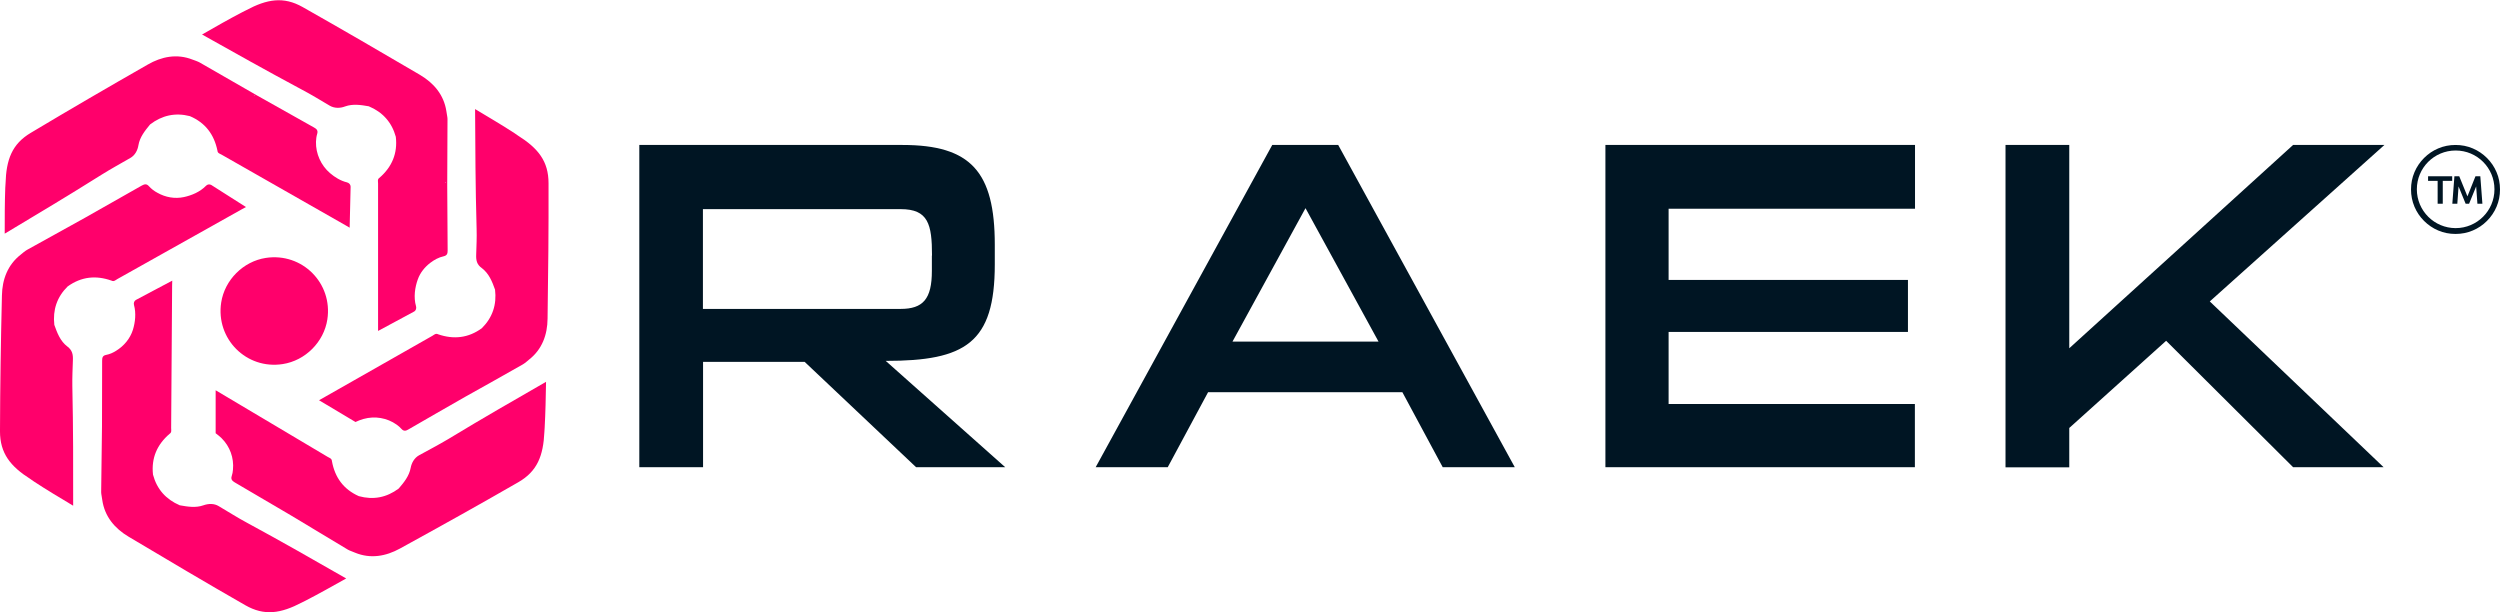 <svg xmlns="http://www.w3.org/2000/svg" xml:space="preserve" id="Layer_1" x="0" y="0" style="enable-background:new 0 0 1803.9 441.7" version="1.1" viewBox="0 0 1803.9 441.7"><style>.st0{fill:#001523}.st1{fill:#ff006b}</style><g id="TM"><path d="M1801.4 124.2c-1.6-3.8-3.9-7.2-6.9-10.2-2.9-2.9-6.4-5.3-10.2-6.9-4-1.7-8.1-2.5-12.5-2.5s-8.5.8-12.5 2.5c-3.8 1.6-7.2 3.9-10.2 6.9-2.9 2.9-5.3 6.4-6.9 10.2-1.7 4-2.5 8.1-2.5 12.5 0 4.3.8 8.5 2.5 12.5 1.6 3.8 3.9 7.2 6.9 10.2 2.9 2.9 6.4 5.3 10.2 6.9 4 1.7 8.1 2.5 12.5 2.5s8.5-.8 12.5-2.5c3.8-1.6 7.2-3.9 10.2-6.9 2.9-2.9 5.3-6.4 6.9-10.2 1.7-4 2.5-8.1 2.5-12.5s-.8-8.6-2.5-12.5zm-29.5 40.4c-15.4 0-28-12.5-28-28s12.5-28 28-28 28 12.5 28 28-12.6 28-28 28z" class="st0"/><path d="M1752 130.5h6.9V147h3.7v-16.5h6.8v-3.3H1752zM1780.4 141.7l-5.9-14.5h-3.5l-1.5 19.8h3.6l.9-12.5 5.1 12.5h2.5l5.1-12.5.9 12.5h3.6l-1.5-19.8h-3.5z" class="st0"/></g><g id="RAEK_Outlined"><path d="m1654.6 337.1-91.6-91.2-69.9 62.9v28.4h-46V104.6h46v146.7l161.5-146.7h65.9l-126 112.9 125.4 119.6h-65.3zM1158.4 337.1V104.6h223.4v46H1204V202h172.7v37.5H1204v52h177.7v45.6h-223.3zM1041 337.1l-29.1-54.1H871.7l-29.1 54.1h-52L918 104.6h47.6L1093 337.1h-52zm-99-186.9-52.7 96.3h105.4L942 150.2zM661 337.1l-80.4-76h-73.3v76h-46V104.6h189.9c49.3 0 66.6 19.3 66.6 72v14.2c0 56.8-21.3 69.6-78.7 69.6l86.2 76.7H661zm11.5-152.7c0-22.6-2.7-33.5-22.6-33.5H507.2v72h142.6c16.2 0 22.6-7.1 22.6-27.4v-11.1z" class="st0"/></g><g id="RAEK_Icon"><path d="M238 76.3c3.3 1.9 7.4 1.9 11 .5 5.6-2 11.4-1.1 17.1-.1 10 4.2 16.6 11.5 19.5 22 1.4 12-2.8 21.8-11.8 29.6-1.6 1-1 2.7-1 4.1v106.4c8.9-4.9 17.7-9.4 26-14 1.3-.7 1.8-2.3 1.4-3.8-1.9-6.5-.8-13.7 1.3-19.5 1.7-4.7 4.9-8.7 8.9-11.8 2.9-2.2 6.1-4 9.8-4.8 2.5-.6 2.8-2.1 2.8-4.2l-.3-47.2c.1-15.9.2-31.8.2-47.7 0 0 0-1.3-.8-5.5C320.3 68.4 313 59.9 303 54c-28.1-16.5-56.3-32.9-84.6-48.9-13.8-7.8-25.7-5.8-40.8 2.3-.9.5-1.9.9-2.8 1.4-9.6 5-18.9 10.3-29 16.1 24.8 13.9 45.2 25.4 71.7 39.6 6.9 3.6 13.7 7.8 20.5 11.8zm83.7 54.9v.9c-.1-.1-.2-.1-.3-.2.1-.1.2-.4.3-.7z" class="st1"/><path d="M94 114c3.4-1.9 5.3-5.5 5.9-9.3 1-5.8 4.7-10.4 8.4-14.9 8.6-6.6 18.2-8.7 28.7-6 11.1 4.7 17.5 13.2 19.9 24.9.1 1.9 1.8 2.2 3 2.9 29.8 17 59.7 34 89.5 51 .7.4 1.4.8 2.9 1.7.2-10.1.5-20 .7-29.6 0-1.5-1.1-2.7-2.6-3.1-4.6-1.1-8.8-3.7-12.3-6.7-6.5-5.6-10.3-14-10.1-22.6.1-1.9.3-3.9.9-5.8.7-2.4-.5-3.5-2.3-4.5l-41.1-23.1C171.7 61 157.9 53 144.1 45.1c0 0-1.1-.7-5.2-2.1-11.2-4.4-22.3-2.2-32.3 3.6-28.2 16.1-56.4 32.5-84.3 49.2C8.6 103.9 4.5 115.2 4 132.4c0 1-.1 2.1-.2 3.1-.4 10.9-.4 21.5-.4 33.1C27.8 154 47.9 142 73.4 126c6.7-4.2 13.7-8 20.6-12zm89.9-45c-.1 0-.2.1-.3.1-.1-.2-.3-.4-.5-.6.3.2.6.4.8.5zM159.6 218.3c-4 26.2 18.2 48.5 44.4 44.4 16.3-2.5 29.7-15.9 32.2-32.2 4-26.2-18.2-48.4-44.4-44.4-16.3 2.5-29.7 15.9-32.2 32.2z" class="st1"/><path d="M80.5 202.5c1.7.9 2.9-.4 4.1-1.1 30-16.8 59.9-33.6 89.9-50.4.7-.4 1.4-.8 3-1.6-8.6-5.4-16.9-10.8-25-15.9-1.3-.8-2.9-.5-3.9.6-4.3 4.4-10.3 6.9-15.9 8.1-6.5 1.4-13.3.2-19.1-3.1-2.3-1.2-4.4-2.8-6.2-4.8-1.7-1.9-3.2-1.4-5.1-.4-13.7 7.8-27.4 15.5-41.1 23.3-13.9 7.7-27.9 15.4-41.7 23.1 0 0-1.2.6-4.5 3.4-9.5 7.4-13.4 18-13.6 29.5-.8 32.8-1.3 65.4-1.4 98 0 15.9 7.5 25.3 22 34.5.9.6 1.7 1.2 2.6 1.8 9.1 6 18.2 11.4 28.2 17.4 0-29.8.1-54.1-.6-86.4-.1-6.2.2-12.4.4-18.5.2-4.3-.5-7.3-3.9-9.9-5.2-3.9-7.4-9.8-9.5-15.7-1.2-10.8 1.9-20.1 9.6-27.7 9.9-7.1 20.4-8.2 31.7-4.2z" class="st1"/><path d="M157.8 365.2c-3.3-2-7.3-1.9-11-.6-5.6 2-11.4 1-17.1 0-10-4.3-16.5-11.6-19.3-22.1-1.3-12 2.9-21.7 12-29.5 1.6-1 1.1-2.7 1.1-4.1.3-34.3.5-68.7.7-103 0-.8 0-1.7.1-3.4-8.9 4.8-17.7 9.3-26.2 13.9-1.3.7-1.8 2.3-1.4 3.7 1.6 5.9.9 12.4-.8 17.9-2 6.3-6.4 11.6-12.1 15.1-2.2 1.4-4.6 2.5-7.3 3-2.5.5-2.8 2.1-2.8 4.2 0 15.7-.1 31.5-.1 47.2l-.6 47.7s0 1.3.8 5.6c1.7 11.9 9 20.5 18.9 26.4 28 16.7 56 33.3 84.3 49.5 13.8 7.9 25.6 6 40.9-2 .9-.5 1.9-.9 2.8-1.4 9.7-5 18.9-10.2 29.1-15.9-24.7-14.1-45-25.8-71.4-40.1-7.1-3.8-13.8-8.1-20.6-12.1z" class="st1"/><path d="M302.4 328.5c-3.4 1.9-5.4 5.4-6.1 9.2-1.1 5.8-4.8 10.4-8.6 14.8-8.7 6.5-18.3 8.4-28.8 5.5-11-4.9-17.3-13.5-19.4-25.3-.1-1.9-1.8-2.3-3-3-26.9-16-53.9-32.1-80.9-48.1v31c1.5 1.1 2.9 2.3 4.2 3.5 6.1 6 9.1 14.3 8.3 22.8-.1 1.5-.4 3.1-.9 4.6-.8 2.4.4 3.5 2.2 4.6 13.6 8 27.1 15.9 40.7 23.9 13.6 8.2 27.3 16.4 40.9 24.6 0 0 1.1.7 5.2 2.2 11.2 4.6 22.2 2.6 32.4-3 28.6-15.7 57-31.5 85.3-47.8 13.8-7.9 18.1-19.1 18.9-36.3 0-1 .1-2.1.2-3.1.6-10.9.8-21.5 1-33.1-24.6 14.2-45 25.8-70.7 41.4-6.9 4.1-14 7.8-20.9 11.6z" class="st1"/><path d="M373.7 97.8c-.9-.6-1.8-1.2-2.6-1.8-9.1-5.9-18.3-11.3-28.3-17.3.2 29.8.2 54.1 1.1 86.4.2 6.2-.1 12.4-.3 18.5-.2 4.3.5 7.3 4 9.8 5.2 3.9 7.5 9.7 9.6 15.6 1.3 10.8-1.8 20.1-9.5 27.8-9.7 7.1-20.3 8.3-31.6 4.4-1.7-.9-2.9.4-4.1 1.1-27.3 15.5-54.6 31-81.8 46.5l26.3 15.7c1.9-.9 3.9-1.7 5.8-2.2 8.2-2.3 17-.8 23.9 4.1 1.3.9 2.4 1.9 3.5 3.1 1.7 1.9 3.3 1.4 5.1.3 13.6-7.9 27.3-15.7 40.9-23.5 13.9-7.8 27.8-15.5 41.6-23.4 0 0 1.2-.6 4.4-3.4 9.5-7.4 13.3-18 13.4-29.6.5-32.6.8-65.2.7-97.7 0-15.9-7.5-25.2-22.1-34.4z" class="st1"/></g></svg>